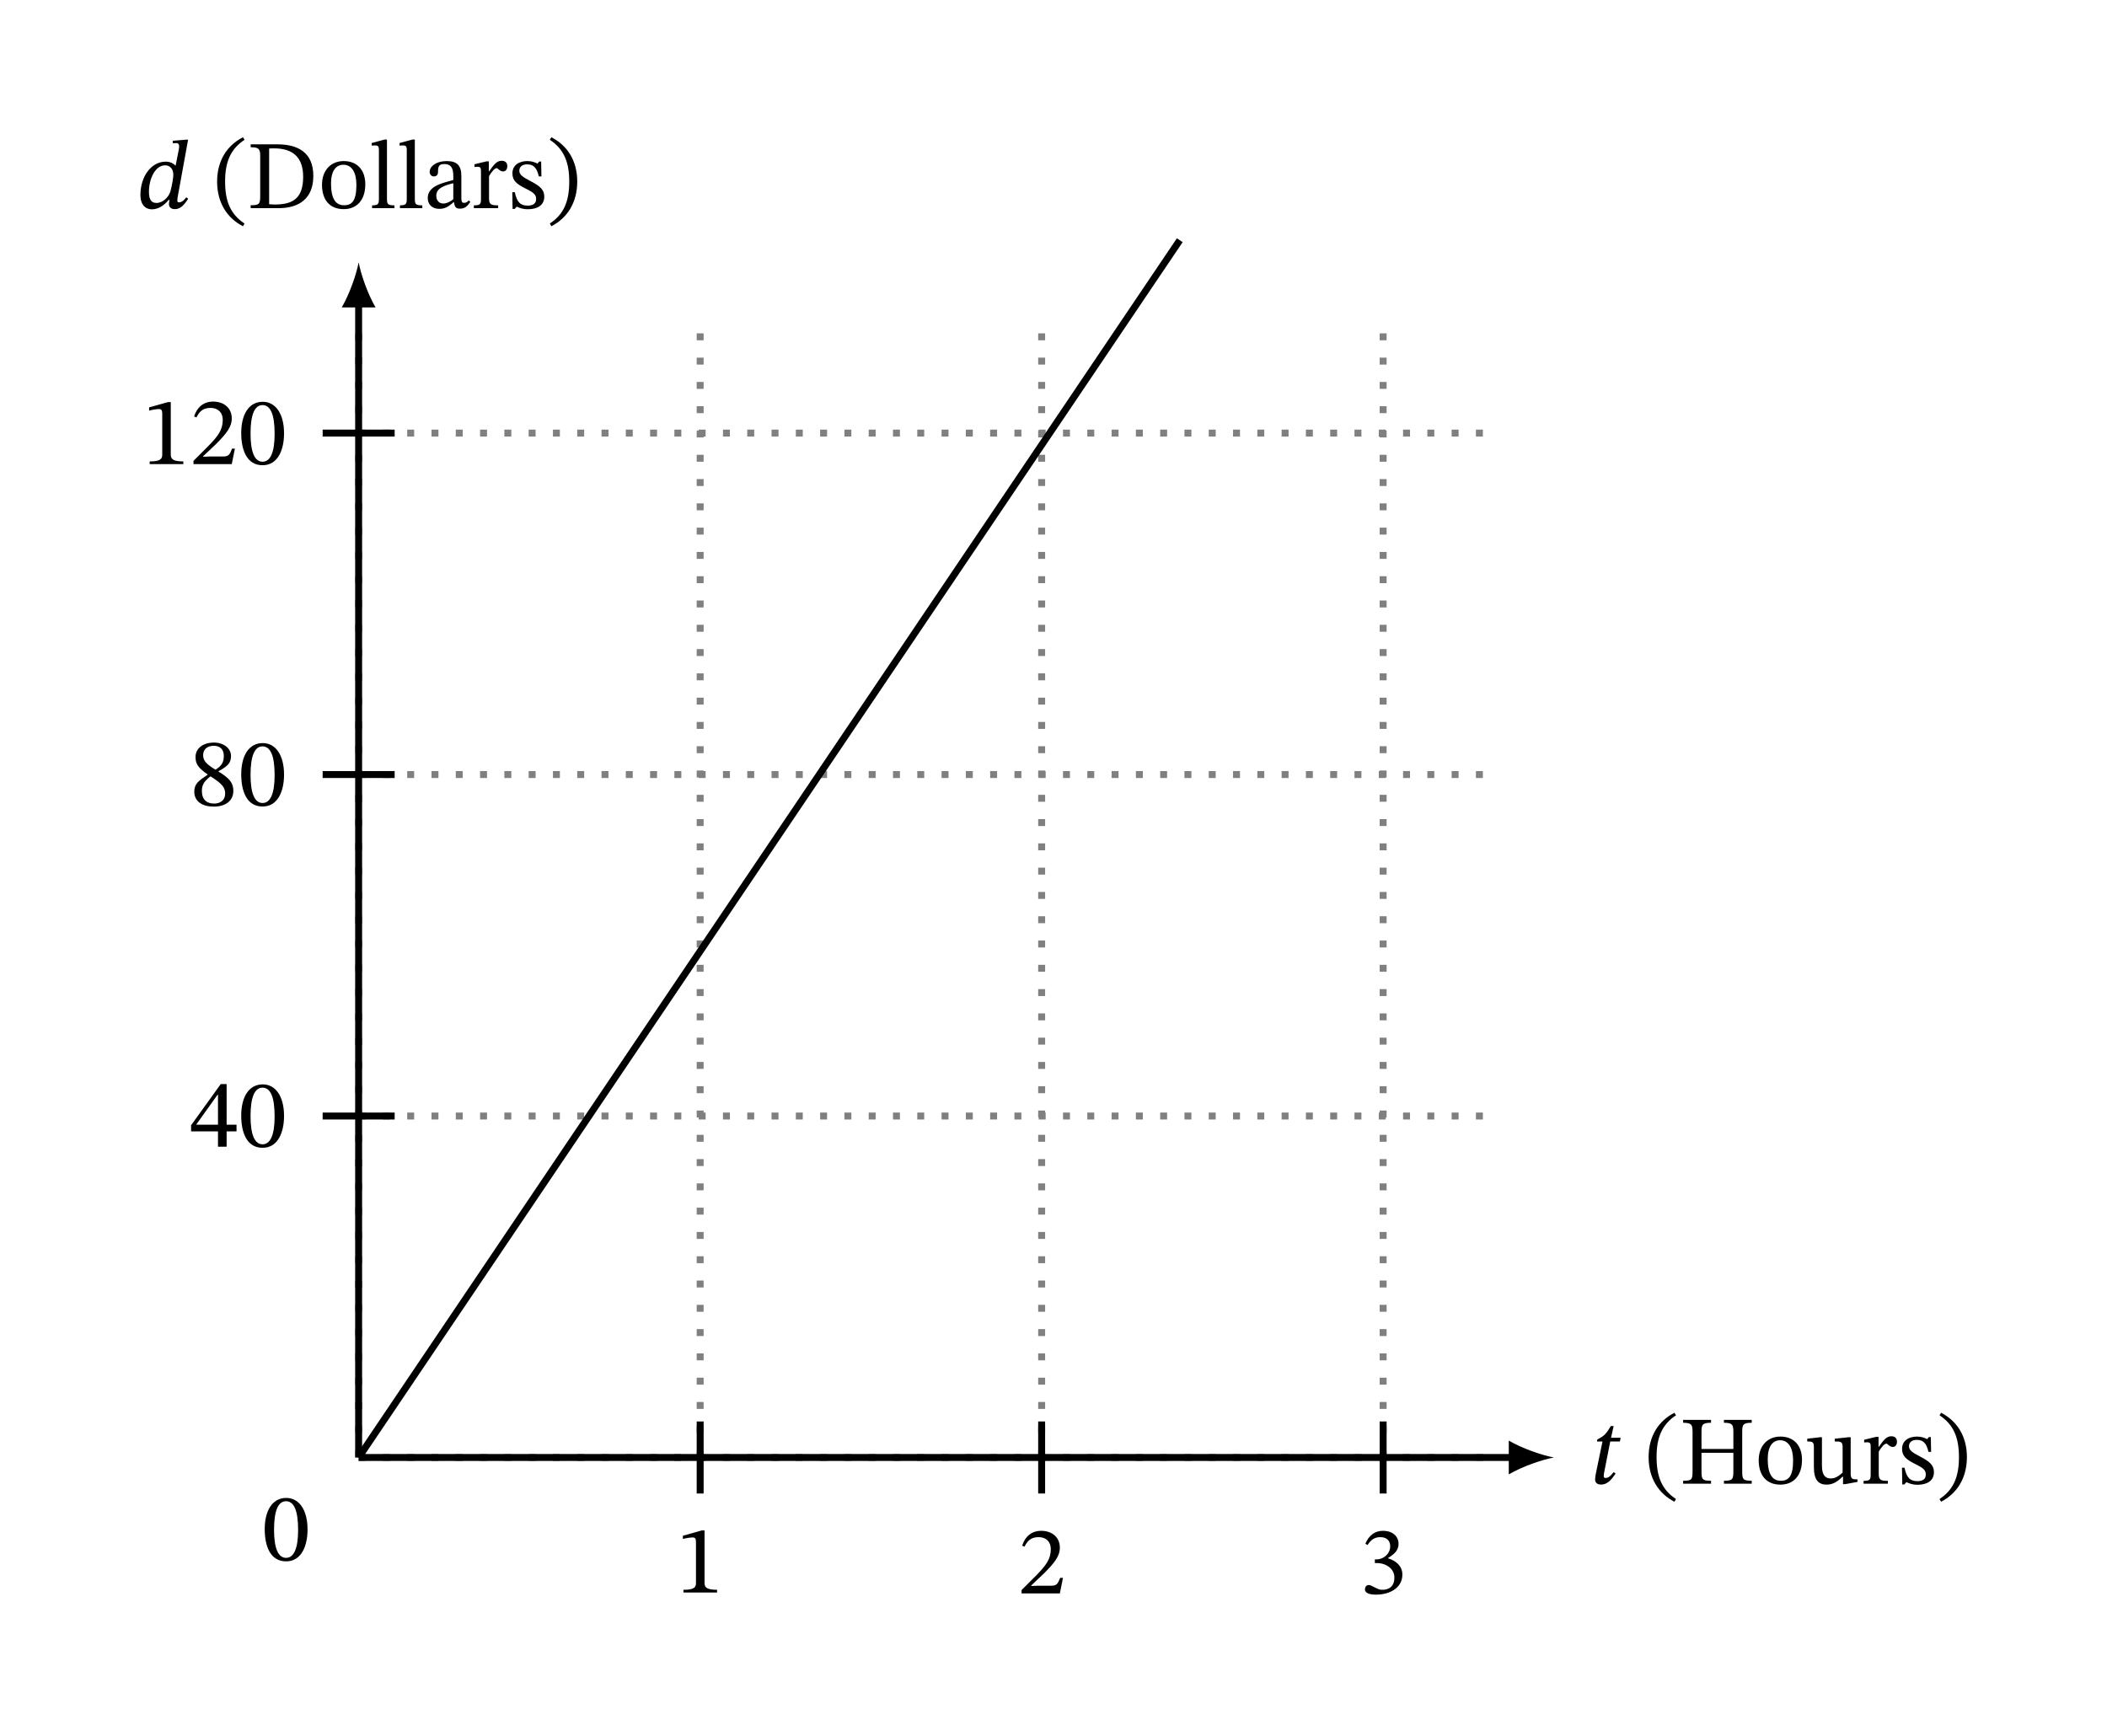 <svg xmlns="http://www.w3.org/2000/svg" width="322.64" height="265.88" viewBox="0 0 241.98 199.41" class="displayed_equation">
  <path d="M 411.875 320.077 L 1706.133 320.077 M 411.875 712.264 L 1706.133 712.264 M 411.875 1104.491 L 1706.133 1104.491 M 411.875 1496.678 L 1706.133 1496.678 M 411.875 320.077 L 411.875 1614.334 M 804.102 320.077 L 804.102 1614.334 M 1196.289 320.077 L 1196.289 1614.334 M 1588.477 320.077 L 1588.477 1614.334" transform="matrix(.1 0 0 -.1 0 199.41)" fill="none" stroke-width="7.97" stroke="gray" stroke-dasharray="7.97,19.925" stroke-miterlimit="10" />
  <path d="M82.352 182.91L82.352 182.598C81.328 182.598 80.914 182.398 80.914 181.852L80.914 175.781 80.59 175.781 78.426 176.395 78.426 176.762C78.773 176.652 79.34 176.586 79.562 176.586 79.844 176.586 79.93 176.742 79.93 177.129L79.93 181.852C79.93 182.41 79.539 182.598 78.492 182.598L78.492 182.91 82.352 182.91M122.078 181.227L121.754 181.227C121.496 181.895 121.352 182.129 120.758 182.129L119.211 182.129 118.43 182.16 118.43 182.105 119.902 180.711C121.086 179.52 121.719 178.75 121.719 177.754 121.719 176.582 120.84 175.824 119.578 175.824 118.496 175.824 117.738 176.449 117.391 177.531L117.66 177.645C118.07 176.809 118.562 176.551 119.289 176.551 120.148 176.551 120.68 177.086 120.68 177.922 120.68 179.094 120.121 179.797 119.02 180.934L117.324 182.629 117.324 183.012 121.719 183.012 122.078 181.227M157.059 177.453C157.438 176.863 157.852 176.551 158.52 176.551 159.215 176.551 159.66 176.93 159.66 177.59 159.66 178.492 158.867 179.105 158.109 179.105L157.898 179.105 157.898 179.527 158.117 179.527C159.191 179.527 160.141 180.188 160.141 181.18 160.141 182.273 159.457 182.598 158.754 182.598 158.488 182.598 158.332 182.551 157.852 182.309 157.461 182.105 157.371 182.051 157.195 182.051 156.902 182.051 156.758 182.309 156.758 182.543 156.758 182.832 157.004 183.156 158.008 183.156 159.637 183.156 161.055 182.375 161.055 180.848 161.055 179.852 160.305 179.262 159.414 178.98L159.414 178.949C160.117 178.504 160.617 178.09 160.617 177.32 160.617 176.473 159.961 175.824 158.82 175.824 157.906 175.824 157.215 176.34 156.805 177.309L157.059 177.453" />
  <path d="M 1737.969 320.077 L 411.875 320.077" transform="matrix(.1 0 0 -.1 0 199.41)" fill="none" stroke-width="7.97" stroke="#000" stroke-miterlimit="10" />
  <path d="M178.461 167.402C177.078 167.145 174.832 166.367 173.277 165.461L173.277 169.344C174.832 168.438 177.078 167.66 178.461 167.402M186.125 165.133L185.02 165.133 185.32 163.793 184.988 163.793C184.43 164.766 184.164 164.965 183.449 165.332L183.402 165.566 184.039 165.566 183.27 169.285C183.258 169.352 183.191 169.73 183.191 169.918 183.191 170.266 183.402 170.512 183.871 170.512 184.754 170.512 185.223 169.684 185.547 169.25L185.32 169.082C184.93 169.586 184.695 169.754 184.371 169.754 184.219 169.754 184.184 169.641 184.184 169.52 184.184 169.328 184.262 168.961 184.262 168.961L184.93 165.566 186.035 165.566 186.125 165.133M189.336 167.355C189.336 169.809 190.508 171.559 192.301 172.484L192.48 172.172C190.852 171.102 190.25 169.598 190.25 167.355 190.25 165.133 190.852 163.637 192.48 162.555L192.301 162.266C190.508 163.18 189.336 164.922 189.336 167.355M195.41 164.551C195.41 163.684 195.445 163.414 196.504 163.414L196.504 163.082 193.301 163.082 193.301 163.414C194.328 163.414 194.383 163.684 194.383 164.551L194.383 168.949C194.383 169.941 194.305 170.074 193.301 170.074L193.301 170.41 196.504 170.41 196.504 170.074C195.5 170.074 195.41 169.93 195.41 168.949L195.41 166.863 199.07 166.863 199.07 168.949C199.07 169.918 198.98 170.074 197.988 170.074L197.988 170.41 201.18 170.41 201.18 170.074C200.164 170.074 200.086 169.918 200.086 168.949L200.086 164.551C200.086 163.672 200.117 163.414 201.18 163.414L201.18 163.082 197.988 163.082 197.988 163.414C199.016 163.414 199.07 163.684 199.07 164.551L199.07 166.426 195.41 166.426 195.41 164.551M204.477 165C202.973 165 201.98 166.094 201.98 167.711 201.98 169.52 202.918 170.52 204.477 170.52 205.93 170.52 206.953 169.539 206.953 167.668 206.953 166.016 206.008 165 204.477 165zM204.434 165.422C205.426 165.422 205.93 166.348 205.93 167.723 205.93 169.539 205.438 170.074 204.523 170.074 203.562 170.086 203.016 169.34 203.016 167.566 203.016 166.137 203.586 165.422 204.434 165.422M213.324 169.91L213.215 169.91C212.68 169.91 212.543 169.832 212.543 169.172L212.543 165.078 212.273 165.078 210.715 165.246 210.715 165.559C211.43 165.559 211.617 165.613 211.617 166.203L211.617 169.137C211.172 169.527 210.812 169.809 210.246 169.809 209.664 169.809 209.242 169.473 209.242 168.336L209.242 165.078 208.996 165.078 207.555 165.246 207.555 165.559C208.16 165.566 208.316 165.613 208.316 166.215L208.316 168.48C208.316 169.996 208.852 170.52 209.777 170.52 210.492 170.52 211.016 170.188 211.605 169.605L211.664 169.605 211.664 170.465 211.906 170.465 213.324 170.207 213.324 169.91M215.742 165.031L215.473 165.031 214.09 165.367 214.09 165.68C214.09 165.68 214.215 165.656 214.438 165.656 214.84 165.656 214.84 165.859 214.84 166.262L214.84 169.328C214.84 169.953 214.758 170.086 214.023 170.086L214.023 170.41 216.812 170.41 216.812 170.086C215.977 170.086 215.766 169.977 215.766 169.273L215.766 166.73C216.031 166.281 216.391 165.812 216.645 165.812 216.781 165.812 217.004 166.191 217.371 166.191 217.617 166.191 217.859 166.016 217.859 165.59 217.859 165.211 217.648 164.965 217.215 164.965 216.68 164.965 216.344 165.355 215.773 166.184L215.742 166.184 215.742 165.031M218.434 168.582L218.469 170.5 218.703 170.5 218.938 170.242 218.961 170.242C219.25 170.363 219.586 170.535 220.23 170.535 221.234 170.535 222.105 170.129 222.105 169.082 222.105 168.258 221.559 167.844 220.543 167.309 219.605 166.828 219.238 166.551 219.238 166.113 219.238 165.613 219.629 165.379 220.141 165.379 220.82 165.379 221.234 165.703 221.48 166.762L221.781 166.762 221.746 165.055 221.523 165.055 221.336 165.289 221.324 165.289C221.047 165.156 220.711 165 220.152 165 219.195 165 218.445 165.488 218.445 166.406 218.445 167.23 218.902 167.621 219.918 168.133 220.957 168.648 221.168 168.859 221.168 169.383 221.168 169.91 220.766 170.121 220.211 170.121 219.383 170.121 218.961 169.73 218.727 168.582L218.434 168.582M225.891 167.355C225.891 164.922 224.719 163.18 222.926 162.266L222.746 162.555C224.375 163.637 224.977 165.133 224.977 167.355 224.977 169.598 224.375 171.102 222.746 172.172L222.926 172.484C224.719 171.559 225.891 169.809 225.891 167.355" />
  <path d="M804.102 361.444L804.102 278.709M1196.289 361.444L1196.289 278.709M1588.477 361.444L1588.477 278.709M411.875 123.983L411.875 123.983M453.242 712.264L370.547 712.264" transform="matrix(.1 0 0 -.1 0 199.41)" fill="none" stroke-width="7.97" stroke="#000" stroke-miterlimit="10" />
  <path d="M27.164 129.949L27.164 129.176 26.027 129.176 26.027 124.516 25.348 124.516 21.945 129.246 21.945 129.949 25.035 129.949 25.035 131.711 26.027 131.711 26.027 129.949zM25.035 129.176L22.559 129.176 22.559 129.133 24.992 125.73 25.035 125.73 25.035 129.176M32.621 128.176C32.621 125.875 31.617 124.547 30.18 124.547 28.562 124.547 27.703 126.02 27.703 128.141 27.703 130.113 28.359 131.832 30.156 131.832 31.906 131.832 32.621 130.082 32.621 128.176zM31.539 128.238C31.539 130.383 31.039 131.43 30.156 131.43 29.262 131.43 28.773 130.359 28.773 128.195 28.773 125.988 29.262 124.926 30.145 124.926 31.059 124.926 31.539 125.977 31.539 128.238" />
  <path d="M411.875 123.983L411.875 123.983M453.242 1104.491L370.547 1104.491" transform="matrix(.1 0 0 -.1 0 199.41)" fill="none" stroke-width="7.97" stroke="#000" stroke-miterlimit="10" />
  <path d="M26.797 90.836C26.797 89.945 26.398 89.406 25.09 88.617L25.09 88.582C26.129 88.016 26.531 87.645 26.531 86.832 26.531 85.949 25.684 85.289 24.578 85.289 23.352 85.289 22.457 85.926 22.457 86.941 22.457 87.703 22.703 88.156 23.844 88.949L23.844 88.984C22.805 89.676 22.312 90.031 22.312 90.926 22.312 92.062 23.25 92.645 24.543 92.645 25.871 92.645 26.797 92.008 26.797 90.836zM25.703 86.809C25.703 87.523 25.48 87.957 24.746 88.402 23.754 87.801 23.328 87.402 23.328 86.742 23.328 86.062 23.797 85.66 24.555 85.66 25.27 85.66 25.703 86.07 25.703 86.809zM24.176 89.164C25.527 90.031 25.859 90.445 25.859 91.16 25.859 91.918 25.281 92.297 24.59 92.297 23.742 92.297 23.184 91.84 23.184 90.836 23.184 90.066 23.539 89.676 24.176 89.164M32.621 88.973C32.621 86.676 31.617 85.348 30.18 85.348 28.562 85.348 27.703 86.82 27.703 88.941 27.703 90.914 28.359 92.633 30.156 92.633 31.906 92.633 32.621 90.883 32.621 88.973zM31.539 89.039C31.539 91.184 31.039 92.23 30.156 92.23 29.262 92.23 28.773 91.16 28.773 88.996 28.773 86.785 29.262 85.727 30.145 85.727 31.059 85.727 31.539 86.777 31.539 89.039" />
  <path d="M411.875 123.983L411.875 123.983M453.242 1496.678L370.547 1496.678" transform="matrix(.1 0 0 -.1 0 199.41)" fill="none" stroke-width="7.97" stroke="#000" stroke-miterlimit="10" />
  <path d="M21.055 53.309L21.055 52.996C20.027 52.996 19.613 52.797 19.613 52.25L19.613 46.184 19.289 46.184 17.125 46.793 17.125 47.164C17.473 47.051 18.039 46.984 18.266 46.984 18.543 46.984 18.633 47.141 18.633 47.531L18.633 52.25C18.633 52.809 18.242 52.996 17.191 52.996L17.191 53.309 21.055 53.309M26.977 51.527L26.652 51.527C26.398 52.195 26.25 52.43 25.66 52.43L24.109 52.43 23.328 52.461 23.328 52.406 24.801 51.012C25.984 49.816 26.617 49.051 26.617 48.055 26.617 46.883 25.738 46.125 24.477 46.125 23.395 46.125 22.637 46.75 22.289 47.832L22.559 47.945C22.973 47.105 23.461 46.852 24.188 46.852 25.047 46.852 25.582 47.387 25.582 48.223 25.582 49.395 25.023 50.098 23.922 51.234L22.223 52.93 22.223 53.309 26.617 53.309 26.977 51.527M32.621 49.773C32.621 47.477 31.617 46.148 30.18 46.148 28.562 46.148 27.703 47.621 27.703 49.738 27.703 51.715 28.359 53.434 30.156 53.434 31.906 53.434 32.621 51.684 32.621 49.773zM31.539 49.84C31.539 51.98 31.039 53.031 30.156 53.031 29.262 53.031 28.773 51.961 28.773 49.797 28.773 47.586 29.262 46.527 30.145 46.527 31.059 46.527 31.539 47.574 31.539 49.84" />
  <path d="M 411.875 1646.131 L 411.875 320.077" transform="matrix(.1 0 0 -.1 0 199.41)" fill="none" stroke-width="7.97" stroke="#000" stroke-miterlimit="10" />
  <path d="M41.188 30.133C40.93 31.516 40.152 33.758 39.246 35.312L43.133 35.312C42.227 33.758 41.449 31.516 41.188 30.133M21.602 16.043L21.355 16.043 19.84 16.168 19.84 16.457C19.84 16.457 20.027 16.434 20.219 16.434 20.52 16.434 20.574 16.625 20.574 16.77 20.574 16.949 20.543 17.137 20.543 17.137L20.172 19.012 20.141 19.012C19.871 18.734 19.492 18.566 19.035 18.566 17.363 18.566 16.133 20.273 16.125 22.383 16.125 23.508 16.703 24.043 17.441 24.043 18.133 24.043 18.812 23.645 19.371 22.961L19.461 22.961C19.438 23.098 19.402 23.309 19.402 23.441 19.402 23.785 19.637 24.02 20.074 24.02 20.832 24.02 21.234 23.375 21.613 22.828L21.391 22.66C21.234 22.871 20.945 23.242 20.555 23.242 20.43 23.242 20.363 23.176 20.363 23.027 20.363 22.883 20.418 22.559 20.418 22.559zM19.582 21.945C19.391 22.637 18.711 23.309 17.977 23.309 17.453 23.309 17.105 23.02 17.105 22.035 17.105 20.562 17.809 18.988 18.969 18.988 19.469 18.988 19.906 19.348 19.906 20.082 19.906 20.34 19.805 21.074 19.582 21.945M24.934 20.855C24.934 23.309 26.105 25.059 27.902 25.984L28.082 25.672C26.453 24.602 25.852 23.098 25.852 20.855 25.852 18.633 26.453 17.137 28.082 16.055L27.902 15.766C26.105 16.68 24.934 18.422 24.934 20.855M28.789 16.578L28.789 16.914C29.625 16.914 29.883 17.039 29.883 17.852L29.883 22.527C29.883 23.43 29.773 23.574 28.789 23.574L28.789 23.91 31.98 23.91C34.391 23.91 35.984 22.773 35.984 20.207 35.984 17.484 34.18 16.578 31.859 16.578zM30.91 17.059C31.121 17.039 31.277 17.039 31.457 17.039 33.766 17.039 34.816 18.188 34.816 20.309 34.816 22.816 33.598 23.488 31.57 23.488 31.344 23.488 31.133 23.477 30.91 23.453L30.91 17.059M39.477 18.5C37.973 18.5 36.98 19.594 36.98 21.211 36.98 23.02 37.918 24.02 39.477 24.02 40.93 24.02 41.953 23.039 41.953 21.164 41.953 19.516 41.008 18.5 39.477 18.5zM39.434 18.922C40.426 18.922 40.93 19.848 40.93 21.223 40.93 23.039 40.438 23.574 39.523 23.574 38.562 23.586 38.016 22.84 38.016 21.066 38.016 19.637 38.586 18.922 39.434 18.922M45.301 23.586C44.496 23.586 44.441 23.43 44.441 22.781L44.441 16.031 44.164 16.031 42.691 16.426 42.691 16.727C42.691 16.727 42.859 16.703 43.047 16.703 43.328 16.703 43.516 16.727 43.516 17.184L43.516 22.781C43.516 23.406 43.469 23.586 42.734 23.586L42.734 23.91 45.301 23.91 45.301 23.586M48.5 23.586C47.695 23.586 47.641 23.43 47.641 22.781L47.641 16.031 47.363 16.031 45.891 16.426 45.891 16.727C45.891 16.727 46.059 16.703 46.246 16.703 46.527 16.703 46.715 16.727 46.715 17.184L46.715 22.781C46.715 23.406 46.672 23.586 45.934 23.586L45.934 23.91 48.5 23.91 48.5 23.586M52.137 23.219C52.203 23.707 52.312 23.965 52.805 23.965 53.375 23.965 53.641 23.73 54.012 23.195L53.844 23.02C53.688 23.184 53.531 23.297 53.32 23.297 53.086 23.297 52.984 23.207 52.984 22.75L52.984 20.219C52.984 19.059 52.527 18.5 51.312 18.5 50.094 18.5 49.348 19.102 49.348 19.727 49.348 20.094 49.594 20.262 49.816 20.262 50.129 20.262 50.305 20.094 50.305 19.75 50.305 19.078 50.418 18.844 51.055 18.844 51.723 18.844 52.059 19.215 52.059 20.184L52.059 20.676C51.098 20.977 49.125 21.266 49.125 22.738 49.125 23.453 49.594 23.988 50.453 23.988 51.164 23.988 51.566 23.676 52.094 23.219zM52.059 22.883C51.68 23.195 51.277 23.375 50.91 23.375 50.43 23.375 50.105 23.027 50.105 22.473 50.105 21.602 51.043 21.301 52.059 21.043L52.059 22.883M56.141 18.531L55.875 18.531 54.492 18.867 54.492 19.18C54.492 19.18 54.613 19.156 54.836 19.156 55.238 19.156 55.238 19.359 55.238 19.762L55.238 22.828C55.238 23.453 55.16 23.586 54.422 23.586L54.422 23.91 57.211 23.91 57.211 23.586C56.375 23.586 56.164 23.477 56.164 22.773L56.164 20.23C56.43 19.781 56.789 19.312 57.047 19.312 57.18 19.312 57.402 19.691 57.77 19.691 58.016 19.691 58.262 19.516 58.262 19.09 58.262 18.711 58.051 18.465 57.613 18.465 57.078 18.465 56.742 18.855 56.176 19.684L56.141 19.684 56.141 18.531M58.836 22.078L58.867 24 59.102 24 59.336 23.742 59.359 23.742C59.648 23.863 59.984 24.031 60.633 24.031 61.637 24.031 62.508 23.629 62.508 22.582 62.508 21.758 61.961 21.344 60.945 20.809 60.008 20.328 59.641 20.051 59.641 19.613 59.641 19.113 60.027 18.879 60.543 18.879 61.223 18.879 61.637 19.203 61.883 20.262L62.18 20.262 62.148 18.555 61.926 18.555 61.734 18.789 61.727 18.789C61.445 18.656 61.109 18.5 60.555 18.5 59.594 18.5 58.848 18.988 58.848 19.906 58.848 20.73 59.305 21.121 60.32 21.633 61.355 22.148 61.57 22.359 61.57 22.883 61.57 23.406 61.168 23.617 60.609 23.617 59.781 23.617 59.359 23.23 59.125 22.078L58.836 22.078M66.293 20.855C66.293 18.422 65.121 16.68 63.324 15.766L63.145 16.055C64.773 17.137 65.375 18.633 65.375 20.855 65.375 23.098 64.773 24.602 63.145 25.672L63.324 25.984C65.121 25.059 66.293 23.309 66.293 20.855M35.32 175.676C35.32 173.375 34.316 172.047 32.879 172.047 31.262 172.047 30.402 173.52 30.402 175.641 30.402 177.613 31.059 179.332 32.855 179.332 34.609 179.332 35.32 177.582 35.32 175.676zM34.238 175.738C34.238 177.883 33.738 178.93 32.855 178.93 31.961 178.93 31.473 177.859 31.473 175.695 31.473 173.488 31.961 172.426 32.844 172.426 33.758 172.426 34.238 173.477 34.238 175.738" />
  <path d="M 411.875 320.077 L 1354.922 1718.202" transform="matrix(.1 0 0 -.1 0 199.41)" fill="none" stroke-width="7.97" stroke="#000" stroke-miterlimit="10" />
</svg>